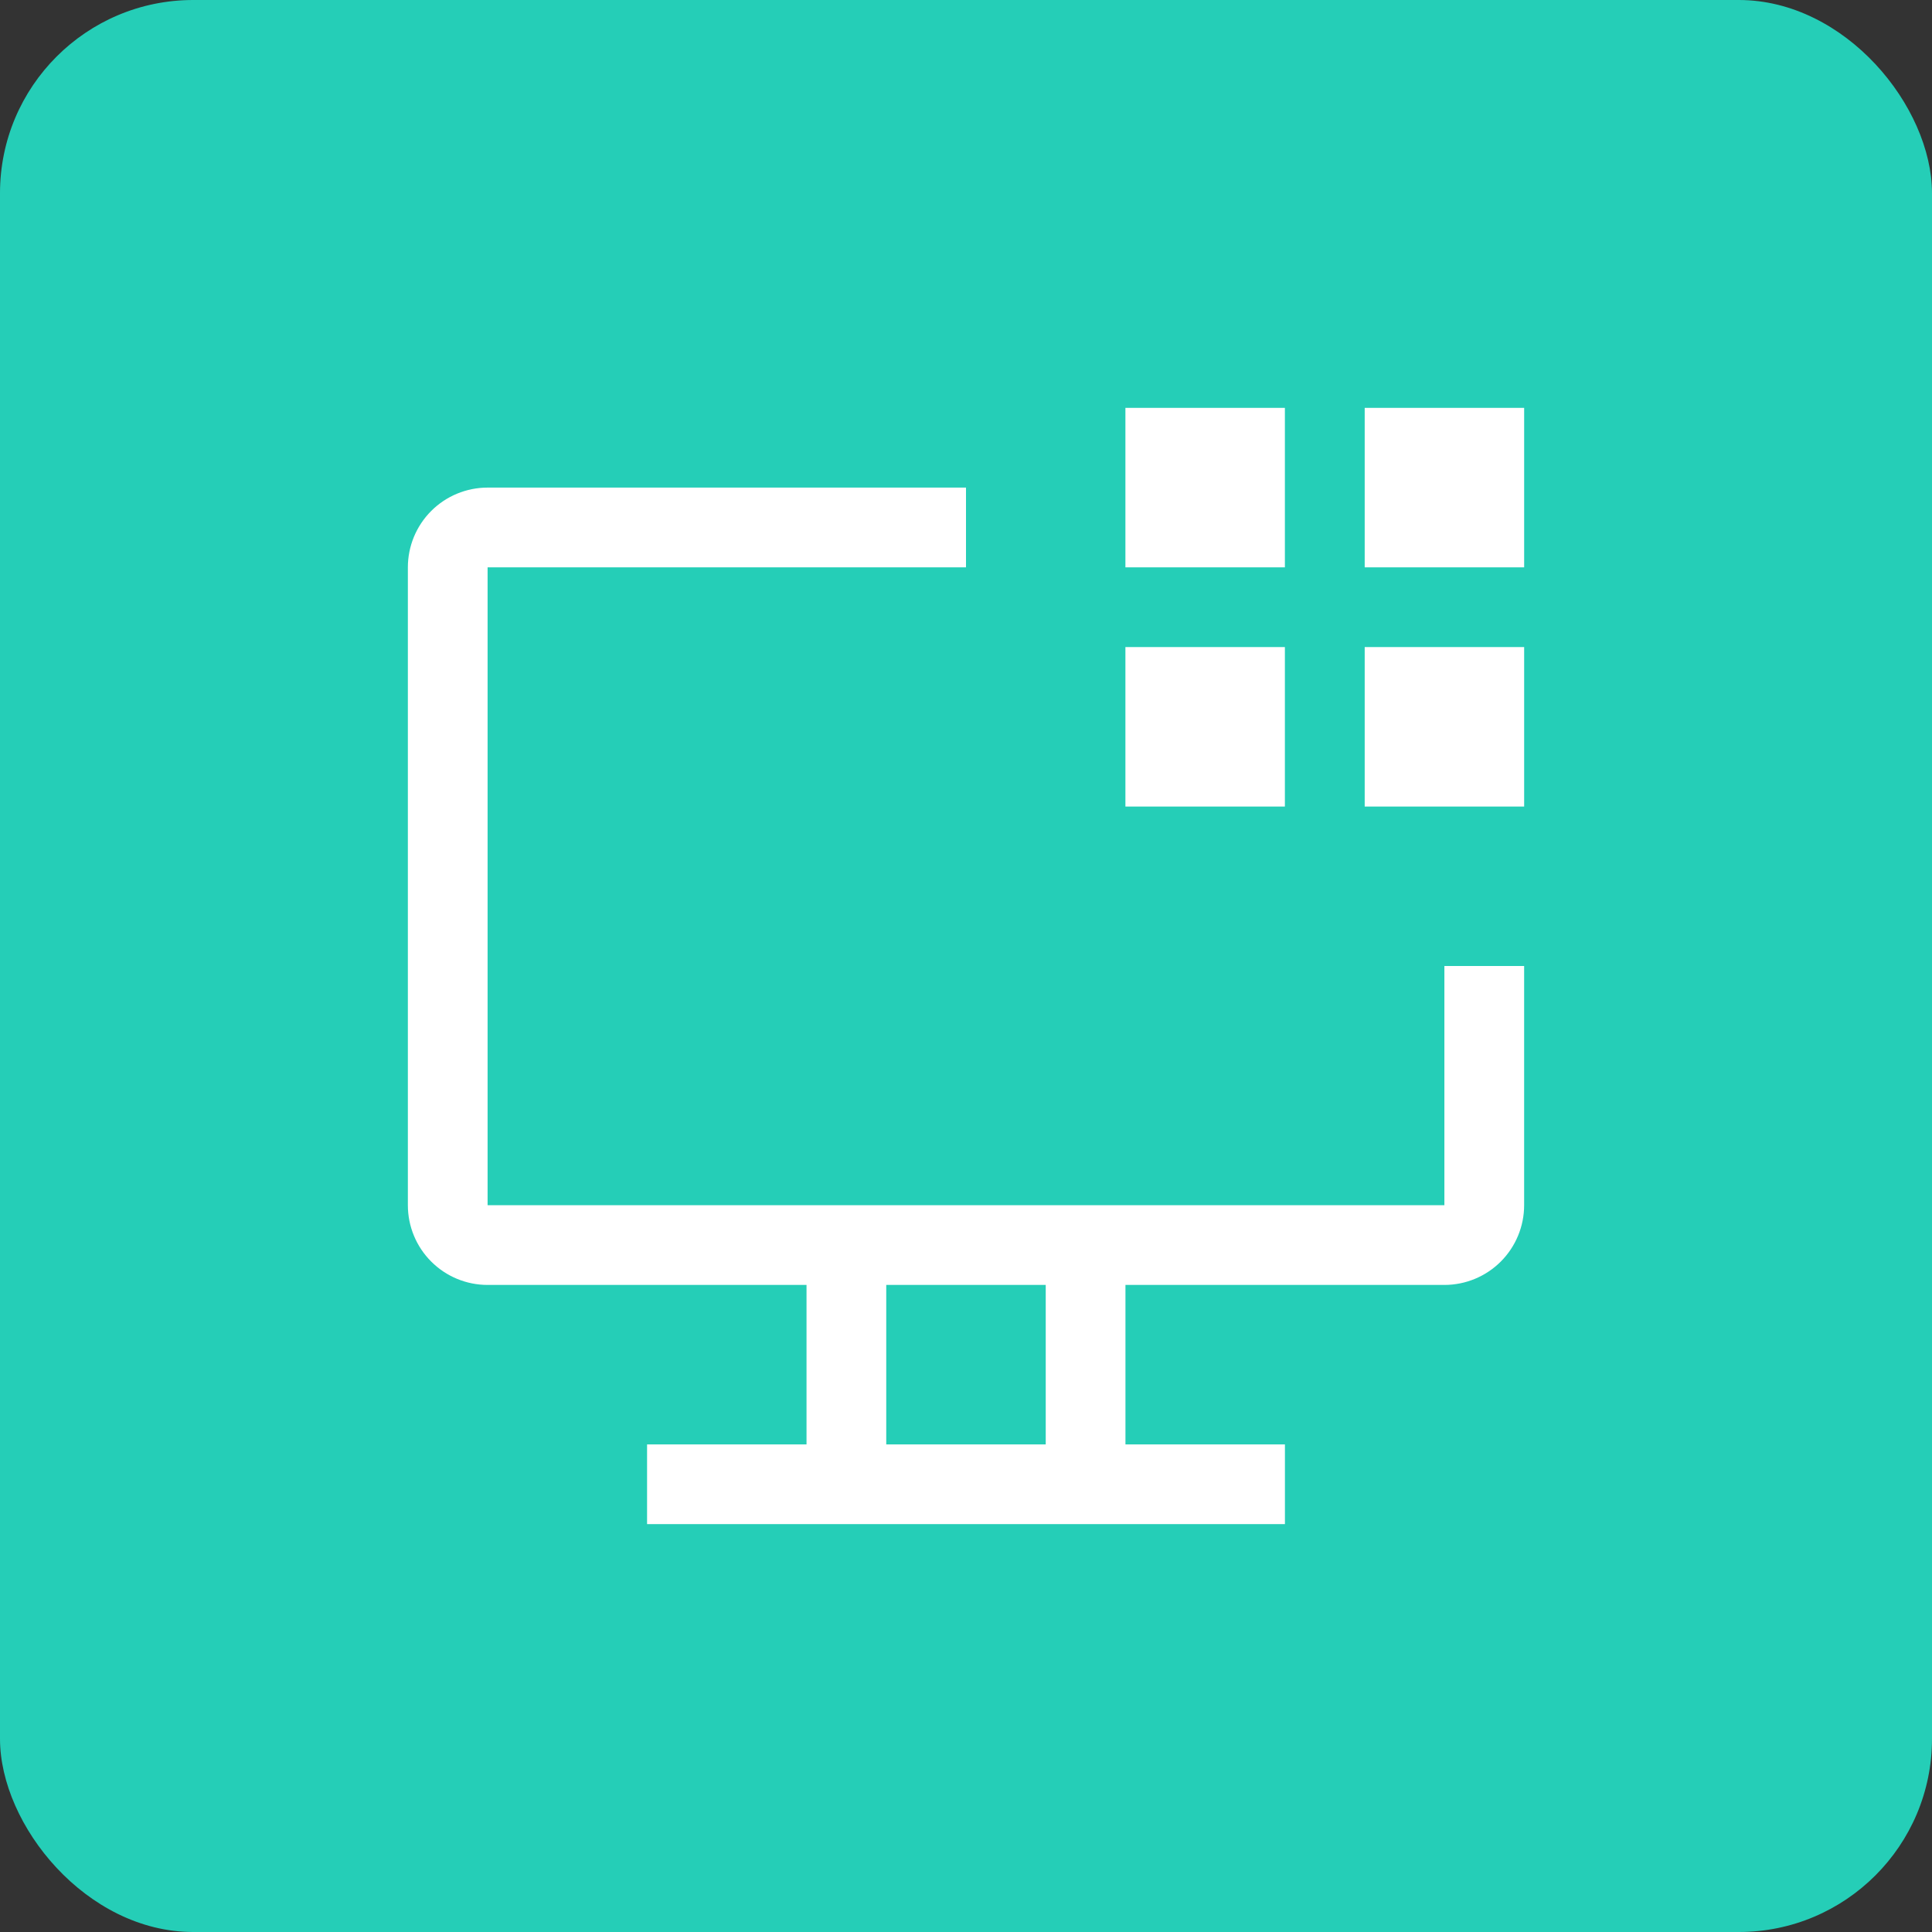 <svg xmlns="http://www.w3.org/2000/svg" width="90" height="90" viewBox="0 0 90 90" fill="none"><rect x="0" y="0" width="90" height="90" fill="#333333" stroke="none"/><rect width="90" height="90" rx="9" fill="#25CEB7"></rect><path d="M63.573 19H71.001V26.429H63.573V19Z" fill="white"></path><path d="M63.573 30.143H71.001V37.572H63.573V30.143Z" fill="white"></path><path d="M52.426 19H59.855V26.429H52.426V19Z" fill="white"></path><path d="M52.426 30.143H59.855V37.572H52.426V30.143Z" fill="white"></path><path d="M67.285 45V56.143H22.714V26.429H45V22.714H22.714C21.729 22.714 20.784 23.106 20.088 23.802C19.391 24.499 19 25.444 19 26.429V56.143C19 57.128 19.391 58.073 20.088 58.769C20.784 59.466 21.729 59.857 22.714 59.857H37.571V67.286H30.143V71H59.857V67.286H52.428V59.857H67.285C68.27 59.857 69.215 59.466 69.912 58.769C70.608 58.073 71 57.128 71 56.143V45H67.285ZM48.714 67.286H41.285V59.857H48.714V67.286Z" fill="white"></path></svg>